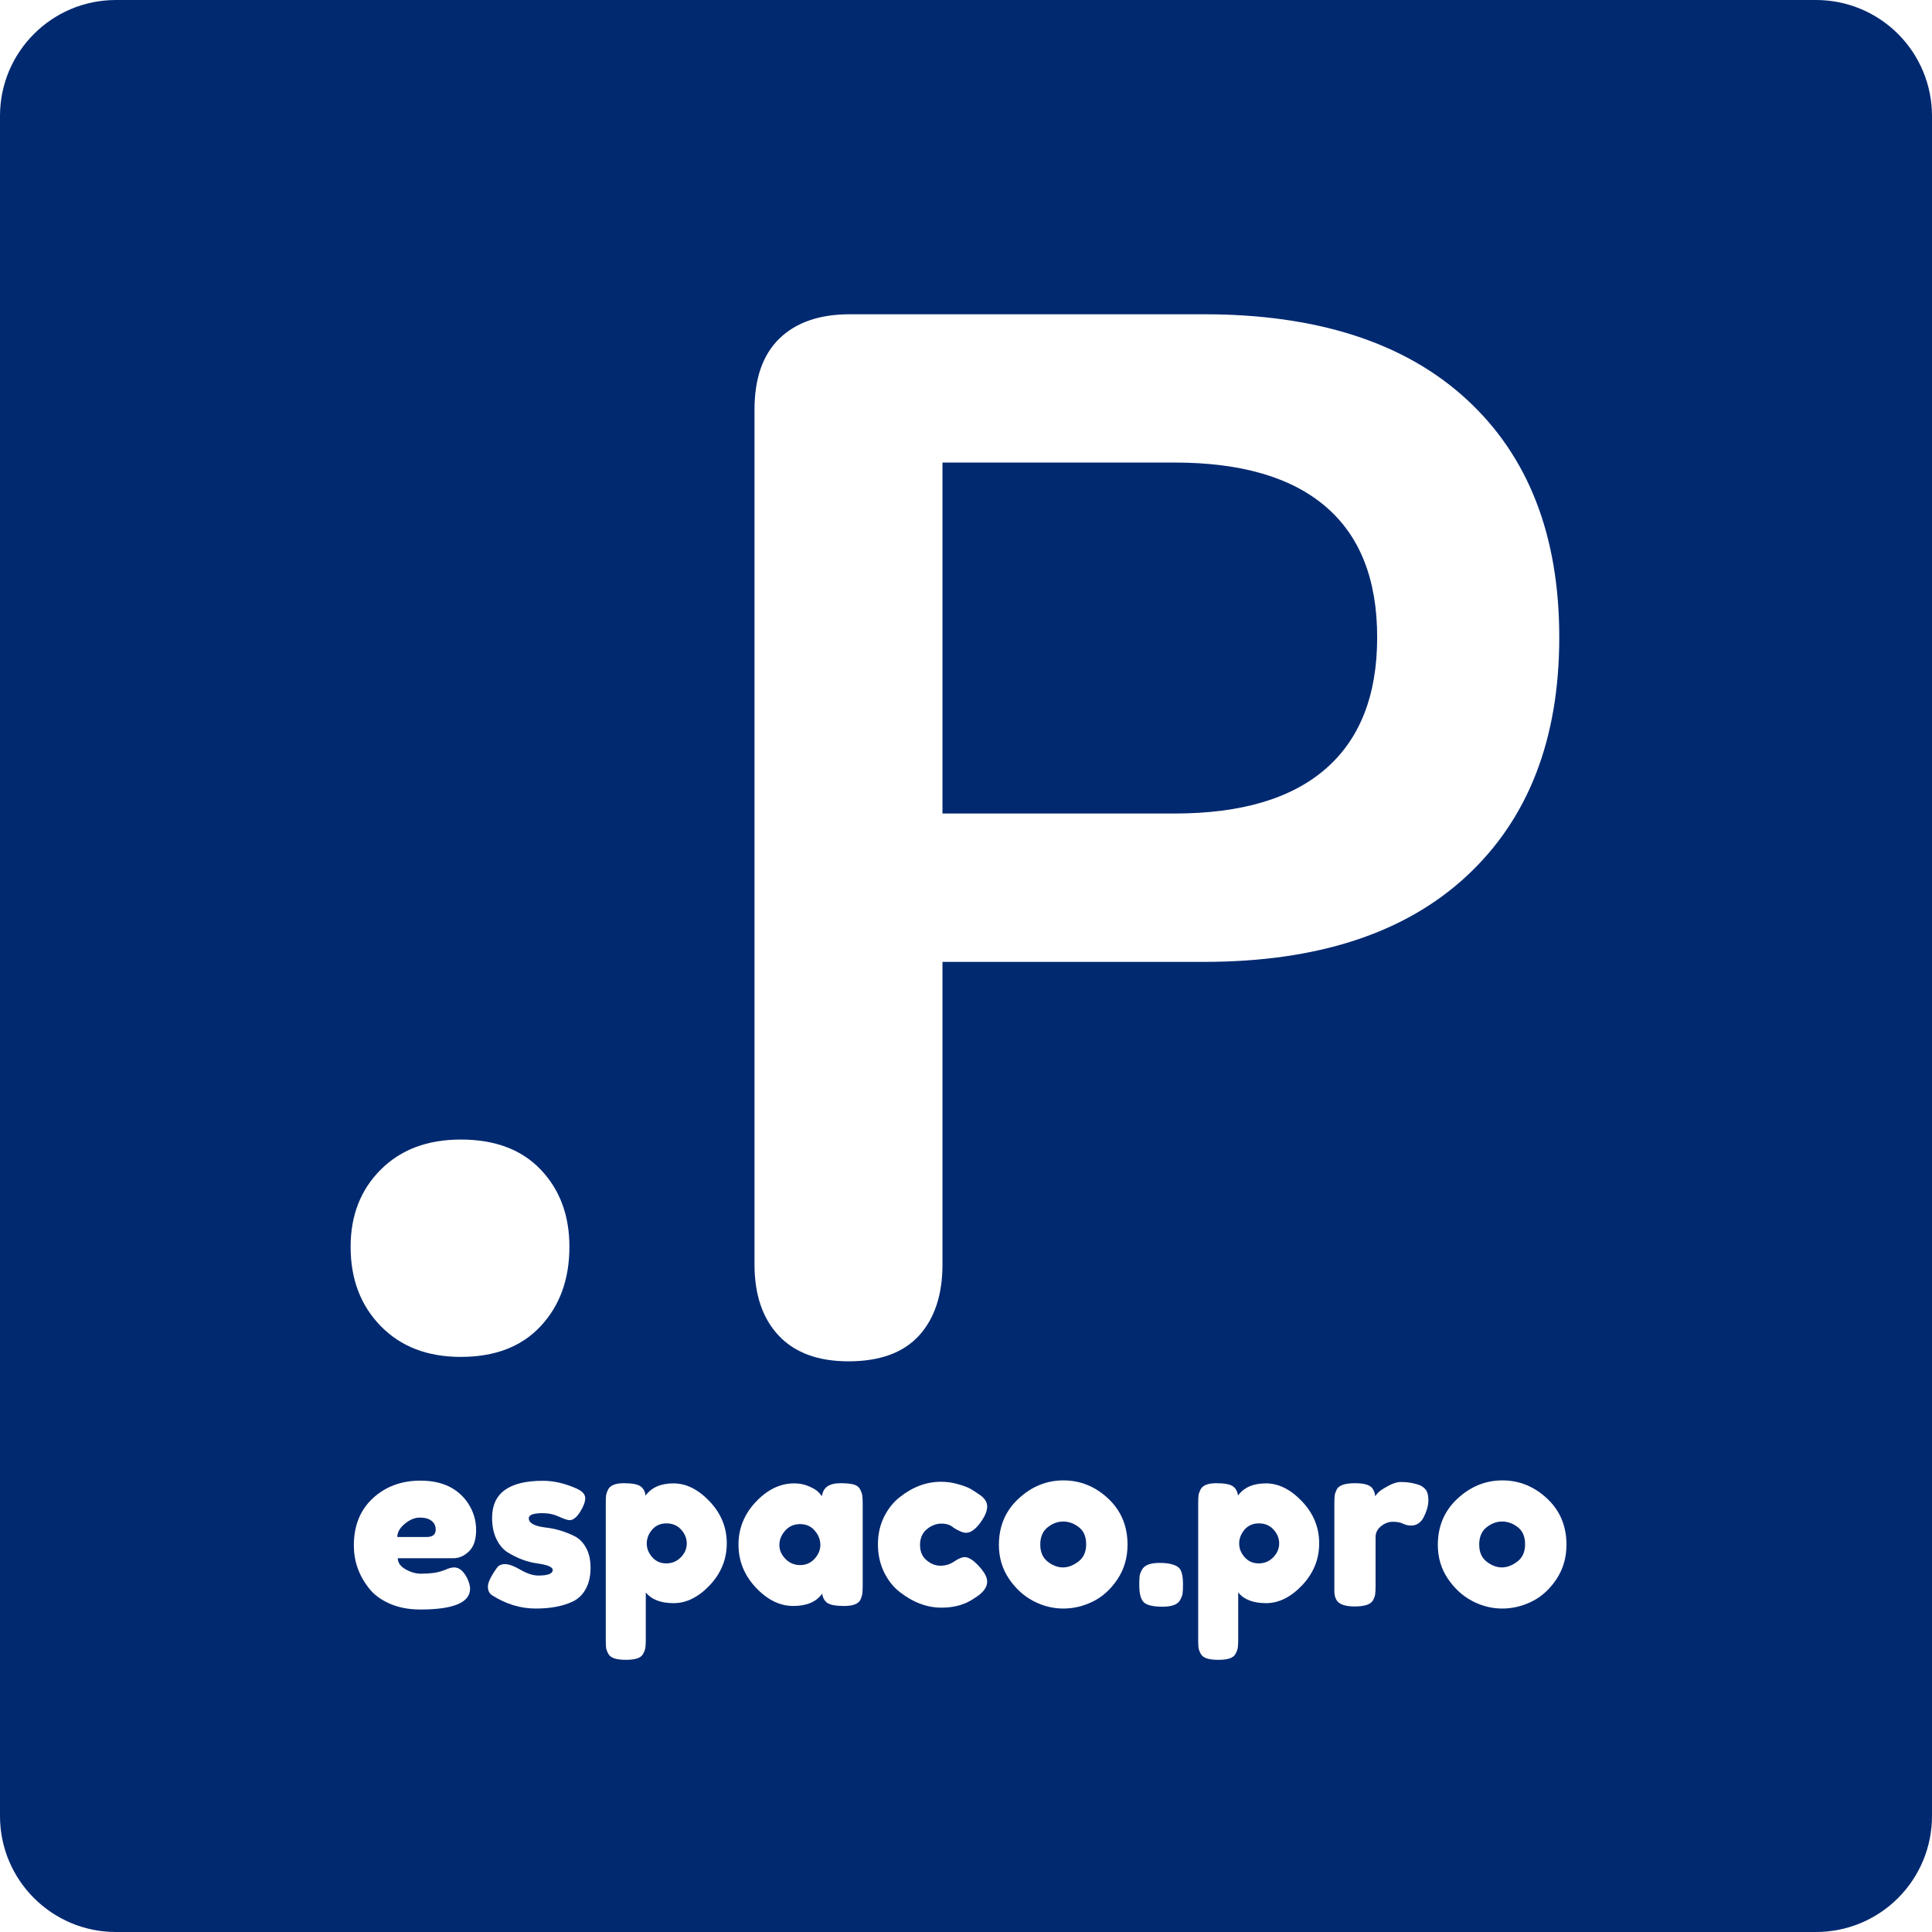 <?xml version="1.0" encoding="UTF-8"?> <svg xmlns="http://www.w3.org/2000/svg" xmlns:xlink="http://www.w3.org/1999/xlink" width="500" zoomAndPan="magnify" viewBox="0 0 375 375" height="500" preserveAspectRatio="xMidYMid meet" version="1.0"><defs><g></g><clipPath id="755a74c69b"><path d="M 22.5 0 L 352.5 0 C 358.469 0 364.191 2.371 368.41 6.59 C 372.629 10.809 375 16.531 375 22.5 L 375 352.5 C 375 358.469 372.629 364.191 368.41 368.41 C 364.191 372.629 358.469 375 352.5 375 L 22.5 375 C 10.074 375 0 364.926 0 352.5 L 0 22.5 C 0 10.074 10.074 0 22.5 0 Z M 22.5 0 " clip-rule="nonzero"></path></clipPath></defs><rect x="-37.5" width="450" fill="#ffffff" y="-37.5" height="450" fill-opacity="1"></rect><rect x="-37.5" width="450" fill="#ffffff" y="-37.5" height="450" fill-opacity="1"></rect><g clip-path="url(#755a74c69b)"><rect x="-37.5" width="450" fill="#012970" y="-37.5" height="450" fill-opacity="1"></rect></g><g fill="#ffffff" fill-opacity="1"><g transform="translate(53.804, 261.951)"><g><path d="M 35.625 1.422 C 29.164 1.422 23.988 -0.57 20.094 -4.562 C 16.195 -8.551 14.25 -13.68 14.25 -19.953 C 14.25 -26.035 16.195 -31.023 20.094 -34.922 C 23.988 -38.816 29.164 -40.766 35.625 -40.766 C 42.281 -40.766 47.457 -38.816 51.156 -34.922 C 54.863 -31.023 56.719 -26.035 56.719 -19.953 C 56.719 -13.68 54.863 -8.551 51.156 -4.562 C 47.457 -0.57 42.281 1.422 35.625 1.422 Z M 35.625 1.422 "></path></g></g></g><g fill="#ffffff" fill-opacity="1"><g transform="translate(124.496, 261.951)"><g><path d="M 40.188 2.281 C 34.301 2.281 29.789 0.617 26.656 -2.703 C 23.52 -6.035 21.953 -10.645 21.953 -16.531 L 21.953 -182.438 C 21.953 -188.508 23.566 -193.113 26.797 -196.25 C 30.023 -199.383 34.586 -200.953 40.484 -200.953 L 109.172 -200.953 C 131.211 -200.953 148.219 -195.441 160.188 -184.422 C 172.164 -173.398 178.156 -158.008 178.156 -138.25 C 178.156 -118.488 172.164 -103.047 160.188 -91.922 C 148.219 -80.805 131.211 -75.25 109.172 -75.25 L 58.438 -75.25 L 58.438 -16.531 C 58.438 -10.645 56.914 -6.035 53.875 -2.703 C 50.832 0.617 46.27 2.281 40.188 2.281 Z M 58.438 -104.047 L 103.469 -104.047 C 116.395 -104.047 126.18 -106.941 132.828 -112.734 C 139.484 -118.535 142.812 -127.039 142.812 -138.25 C 142.812 -149.457 139.484 -157.91 132.828 -163.609 C 126.18 -169.316 116.395 -172.172 103.469 -172.172 L 58.438 -172.172 Z M 58.438 -104.047 "></path></g></g></g><g fill="#ffffff" fill-opacity="1"><g transform="translate(67.539, 311.812)"><g><path d="M 24.875 -14.828 C 24.875 -12.961 24.41 -11.582 23.484 -10.688 C 22.566 -9.801 21.551 -9.359 20.438 -9.359 L 9.672 -9.359 C 9.672 -8.504 10.172 -7.789 11.172 -7.219 C 12.172 -6.645 13.172 -6.359 14.172 -6.359 C 15.922 -6.359 17.297 -6.539 18.297 -6.906 L 18.797 -7.078 C 19.523 -7.41 20.129 -7.578 20.609 -7.578 C 21.578 -7.578 22.41 -6.898 23.109 -5.547 C 23.504 -4.723 23.703 -4.023 23.703 -3.453 C 23.703 -0.754 20.477 0.594 14.031 0.594 C 11.789 0.594 9.801 0.207 8.062 -0.562 C 6.32 -1.332 4.969 -2.352 4 -3.625 C 2.094 -6.082 1.141 -8.82 1.141 -11.844 C 1.141 -15.664 2.367 -18.719 4.828 -21 C 7.297 -23.281 10.379 -24.422 14.078 -24.422 C 18.285 -24.422 21.375 -22.941 23.344 -19.984 C 24.363 -18.41 24.875 -16.691 24.875 -14.828 Z M 15.297 -13.484 C 16.453 -13.484 17.031 -13.969 17.031 -14.938 C 17.031 -15.633 16.766 -16.191 16.234 -16.609 C 15.703 -17.035 14.941 -17.25 13.953 -17.25 C 12.973 -17.25 12 -16.848 11.031 -16.047 C 10.062 -15.242 9.578 -14.391 9.578 -13.484 Z M 15.297 -13.484 "></path></g></g></g><g fill="#ffffff" fill-opacity="1"><g transform="translate(93.562, 311.812)"><g><path d="M 2 -2.141 C 1.426 -2.492 1.141 -3.066 1.141 -3.859 C 1.141 -4.648 1.711 -5.848 2.859 -7.453 C 3.191 -7.961 3.727 -8.219 4.469 -8.219 C 5.207 -8.219 6.211 -7.848 7.484 -7.109 C 8.766 -6.367 9.914 -6 10.938 -6 C 12.789 -6 13.719 -6.359 13.719 -7.078 C 13.719 -7.66 12.703 -8.086 10.672 -8.359 C 8.766 -8.629 6.875 -9.336 5 -10.484 C 4.113 -11.035 3.383 -11.891 2.812 -13.047 C 2.238 -14.211 1.953 -15.598 1.953 -17.203 C 1.953 -21.992 5.238 -24.391 11.812 -24.391 C 13.957 -24.391 16.164 -23.875 18.438 -22.844 C 19.5 -22.352 20.031 -21.742 20.031 -21.016 C 20.031 -20.297 19.695 -19.406 19.031 -18.344 C 18.363 -17.281 17.68 -16.75 16.984 -16.75 C 16.617 -16.75 15.941 -16.973 14.953 -17.422 C 13.973 -17.879 12.91 -18.109 11.766 -18.109 C 9.973 -18.109 9.078 -17.781 9.078 -17.125 C 9.078 -16.207 10.109 -15.613 12.172 -15.344 C 14.172 -15.133 16.109 -14.562 17.984 -13.625 C 18.859 -13.195 19.586 -12.461 20.172 -11.422 C 20.766 -10.379 21.062 -9.066 21.062 -7.484 C 21.062 -5.91 20.766 -4.57 20.172 -3.469 C 19.586 -2.363 18.766 -1.539 17.703 -1 C 15.766 -0.062 13.332 0.406 10.406 0.406 C 7.488 0.406 4.688 -0.441 2 -2.141 Z M 2 -2.141 "></path></g></g></g><g fill="#ffffff" fill-opacity="1"><g transform="translate(115.769, 311.812)"><g><path d="M 1.812 6.5 L 1.812 -20.031 C 1.812 -20.719 1.832 -21.227 1.875 -21.562 C 1.926 -21.895 2.055 -22.273 2.266 -22.703 C 2.691 -23.516 3.707 -23.922 5.312 -23.922 C 6.914 -23.922 8 -23.719 8.562 -23.312 C 9.125 -22.906 9.445 -22.305 9.531 -21.516 C 10.688 -23.098 12.492 -23.891 14.953 -23.891 C 17.422 -23.891 19.758 -22.723 21.969 -20.391 C 24.188 -18.055 25.297 -15.344 25.297 -12.25 C 25.297 -9.164 24.195 -6.457 22 -4.125 C 19.801 -1.801 17.461 -0.641 14.984 -0.641 C 12.504 -0.641 10.703 -1.332 9.578 -2.719 L 9.578 6.453 C 9.578 7.141 9.551 7.648 9.5 7.984 C 9.457 8.316 9.32 8.703 9.094 9.141 C 8.875 9.586 8.488 9.898 7.938 10.078 C 7.395 10.266 6.656 10.359 5.719 10.359 C 4.781 10.359 4.031 10.266 3.469 10.078 C 2.914 9.898 2.523 9.598 2.297 9.172 C 2.066 8.742 1.926 8.363 1.875 8.031 C 1.832 7.695 1.812 7.188 1.812 6.5 Z M 10.797 -14.891 C 10.109 -14.078 9.766 -13.188 9.766 -12.219 C 9.766 -11.25 10.117 -10.363 10.828 -9.562 C 11.535 -8.758 12.441 -8.359 13.547 -8.359 C 14.66 -8.359 15.602 -8.75 16.375 -9.531 C 17.145 -10.32 17.531 -11.219 17.531 -12.219 C 17.531 -13.219 17.164 -14.117 16.438 -14.922 C 15.707 -15.723 14.758 -16.125 13.594 -16.125 C 12.426 -16.125 11.492 -15.711 10.797 -14.891 Z M 10.797 -14.891 "></path></g></g></g><g fill="#ffffff" fill-opacity="1"><g transform="translate(142.2, 311.812)"><g><path d="M 17.344 -21.391 C 17.531 -23.078 18.727 -23.922 20.938 -23.922 C 22.113 -23.922 22.988 -23.832 23.562 -23.656 C 24.133 -23.477 24.535 -23.16 24.766 -22.703 C 24.992 -22.242 25.129 -21.844 25.172 -21.5 C 25.223 -21.156 25.25 -20.633 25.25 -19.938 L 25.25 -4.047 C 25.25 -3.348 25.223 -2.82 25.172 -2.469 C 25.129 -2.125 25.004 -1.723 24.797 -1.266 C 24.367 -0.484 23.328 -0.094 21.672 -0.094 C 20.023 -0.094 18.922 -0.297 18.359 -0.703 C 17.805 -1.109 17.484 -1.707 17.391 -2.5 C 16.266 -0.895 14.395 -0.094 11.781 -0.094 C 9.164 -0.094 6.738 -1.285 4.5 -3.672 C 2.258 -6.066 1.141 -8.844 1.141 -12 C 1.141 -15.164 2.266 -17.938 4.516 -20.312 C 6.773 -22.695 9.25 -23.891 11.938 -23.891 C 12.969 -23.891 13.906 -23.707 14.75 -23.344 C 15.602 -22.977 16.195 -22.633 16.531 -22.312 C 16.863 -22 17.133 -21.691 17.344 -21.391 Z M 9.078 -11.938 C 9.078 -10.938 9.469 -10.035 10.25 -9.234 C 11.039 -8.43 11.992 -8.031 13.109 -8.031 C 14.234 -8.031 15.164 -8.438 15.906 -9.25 C 16.656 -10.07 17.031 -10.973 17.031 -11.953 C 17.031 -12.941 16.672 -13.859 15.953 -14.703 C 15.242 -15.555 14.289 -15.984 13.094 -15.984 C 11.906 -15.984 10.938 -15.555 10.188 -14.703 C 9.445 -13.859 9.078 -12.938 9.078 -11.938 Z M 9.078 -11.938 "></path></g></g></g><g fill="#ffffff" fill-opacity="1"><g transform="translate(169.266, 311.812)"><g><path d="M 9.312 -11.953 C 9.312 -10.672 9.734 -9.676 10.578 -8.969 C 11.422 -8.258 12.32 -7.906 13.281 -7.906 C 14.238 -7.906 15.129 -8.18 15.953 -8.734 C 16.785 -9.297 17.461 -9.578 17.984 -9.578 C 18.891 -9.578 19.992 -8.773 21.297 -7.172 C 21.992 -6.297 22.344 -5.508 22.344 -4.812 C 22.344 -3.664 21.508 -2.594 19.844 -1.594 C 18.113 -0.375 15.992 0.234 13.484 0.234 C 10.672 0.234 7.961 -0.781 5.359 -2.812 C 4.117 -3.781 3.102 -5.07 2.312 -6.688 C 1.531 -8.312 1.141 -10.098 1.141 -12.047 C 1.141 -14.004 1.531 -15.773 2.312 -17.359 C 3.102 -18.953 4.117 -20.234 5.359 -21.203 C 7.867 -23.203 10.547 -24.203 13.391 -24.203 C 14.547 -24.203 15.664 -24.039 16.75 -23.719 C 17.844 -23.406 18.645 -23.098 19.156 -22.797 L 19.891 -22.344 C 20.43 -21.977 20.852 -21.691 21.156 -21.484 C 21.945 -20.867 22.344 -20.176 22.344 -19.406 C 22.344 -18.633 22.023 -17.766 21.391 -16.797 C 20.297 -15.129 19.25 -14.297 18.25 -14.297 C 17.676 -14.297 16.859 -14.629 15.797 -15.297 C 15.254 -15.816 14.473 -16.078 13.453 -16.078 C 12.441 -16.078 11.5 -15.711 10.625 -14.984 C 9.75 -14.254 9.312 -13.242 9.312 -11.953 Z M 9.312 -11.953 "></path></g></g></g><g fill="#ffffff" fill-opacity="1"><g transform="translate(192.745, 311.812)"><g><path d="M 1.141 -11.938 C 1.141 -15.57 2.41 -18.566 4.953 -20.922 C 7.492 -23.285 10.398 -24.469 13.672 -24.469 C 16.941 -24.469 19.832 -23.297 22.344 -20.953 C 24.852 -18.609 26.109 -15.617 26.109 -11.984 C 26.109 -9.473 25.457 -7.238 24.156 -5.281 C 22.852 -3.332 21.27 -1.895 19.406 -0.969 C 17.551 -0.051 15.625 0.406 13.625 0.406 C 11.625 0.406 9.688 -0.082 7.812 -1.062 C 5.938 -2.051 4.352 -3.504 3.062 -5.422 C 1.781 -7.348 1.141 -9.52 1.141 -11.938 Z M 10.625 -8.688 C 11.594 -7.945 12.578 -7.578 13.578 -7.578 C 14.578 -7.578 15.578 -7.957 16.578 -8.719 C 17.578 -9.477 18.078 -10.598 18.078 -12.078 C 18.078 -13.555 17.602 -14.66 16.656 -15.391 C 15.719 -16.117 14.703 -16.484 13.609 -16.484 C 12.523 -16.484 11.516 -16.102 10.578 -15.344 C 9.641 -14.594 9.172 -13.484 9.172 -12.016 C 9.172 -10.547 9.656 -9.438 10.625 -8.688 Z M 10.625 -8.688 "></path></g></g></g><g fill="#ffffff" fill-opacity="1"><g transform="translate(219.993, 311.812)"><g><path d="M 8.859 -7.484 C 9.367 -6.973 9.625 -5.914 9.625 -4.312 L 9.625 -4.125 C 9.625 -3.406 9.598 -2.867 9.547 -2.516 C 9.504 -2.172 9.348 -1.754 9.078 -1.266 C 8.629 -0.391 7.488 0.047 5.656 0.047 C 3.82 0.047 2.609 -0.238 2.016 -0.812 C 1.43 -1.395 1.141 -2.488 1.141 -4.094 L 1.141 -4.266 C 1.141 -4.961 1.16 -5.492 1.203 -5.859 C 1.242 -6.223 1.391 -6.629 1.641 -7.078 C 2.086 -7.992 3.227 -8.453 5.062 -8.453 C 6.895 -8.453 8.16 -8.129 8.859 -7.484 Z M 8.859 -7.484 "></path></g></g></g><g fill="#ffffff" fill-opacity="1"><g transform="translate(230.756, 311.812)"><g><path d="M 1.812 6.5 L 1.812 -20.031 C 1.812 -20.719 1.832 -21.227 1.875 -21.562 C 1.926 -21.895 2.055 -22.273 2.266 -22.703 C 2.691 -23.516 3.707 -23.922 5.312 -23.922 C 6.914 -23.922 8 -23.719 8.562 -23.312 C 9.125 -22.906 9.445 -22.305 9.531 -21.516 C 10.688 -23.098 12.492 -23.891 14.953 -23.891 C 17.422 -23.891 19.758 -22.723 21.969 -20.391 C 24.188 -18.055 25.297 -15.344 25.297 -12.25 C 25.297 -9.164 24.195 -6.457 22 -4.125 C 19.801 -1.801 17.461 -0.641 14.984 -0.641 C 12.504 -0.641 10.703 -1.332 9.578 -2.719 L 9.578 6.453 C 9.578 7.141 9.551 7.648 9.5 7.984 C 9.457 8.316 9.32 8.703 9.094 9.141 C 8.875 9.586 8.488 9.898 7.938 10.078 C 7.395 10.266 6.656 10.359 5.719 10.359 C 4.781 10.359 4.031 10.266 3.469 10.078 C 2.914 9.898 2.523 9.598 2.297 9.172 C 2.066 8.742 1.926 8.363 1.875 8.031 C 1.832 7.695 1.812 7.188 1.812 6.5 Z M 10.797 -14.891 C 10.109 -14.078 9.766 -13.188 9.766 -12.219 C 9.766 -11.25 10.117 -10.363 10.828 -9.562 C 11.535 -8.758 12.441 -8.359 13.547 -8.359 C 14.66 -8.359 15.602 -8.75 16.375 -9.531 C 17.145 -10.32 17.531 -11.219 17.531 -12.219 C 17.531 -13.219 17.164 -14.117 16.438 -14.922 C 15.707 -15.723 14.758 -16.125 13.594 -16.125 C 12.426 -16.125 11.492 -15.711 10.797 -14.891 Z M 10.797 -14.891 "></path></g></g></g><g fill="#ffffff" fill-opacity="1"><g transform="translate(257.187, 311.812)"><g><path d="M 18.062 -23.656 C 18.645 -23.477 19.125 -23.164 19.5 -22.719 C 19.875 -22.281 20.062 -21.578 20.062 -20.609 C 20.062 -19.641 19.773 -18.578 19.203 -17.422 C 18.629 -16.273 17.797 -15.703 16.703 -15.703 C 16.16 -15.703 15.641 -15.82 15.141 -16.062 C 14.641 -16.312 13.977 -16.438 13.156 -16.438 C 12.344 -16.438 11.582 -16.148 10.875 -15.578 C 10.164 -15.004 9.812 -14.305 9.812 -13.484 L 9.812 -3.953 C 9.812 -3.254 9.785 -2.727 9.734 -2.375 C 9.691 -2.031 9.551 -1.633 9.312 -1.188 C 8.852 -0.395 7.672 0 5.766 0 C 4.316 0 3.273 -0.254 2.641 -0.766 C 2.148 -1.191 1.875 -1.844 1.812 -2.719 C 1.812 -3.02 1.812 -3.461 1.812 -4.047 L 1.812 -19.984 C 1.812 -20.672 1.832 -21.188 1.875 -21.531 C 1.926 -21.883 2.055 -22.273 2.266 -22.703 C 2.691 -23.516 3.875 -23.922 5.812 -23.922 C 7.625 -23.922 8.758 -23.578 9.219 -22.891 C 9.551 -22.398 9.719 -21.898 9.719 -21.391 C 9.863 -21.598 10.082 -21.852 10.375 -22.156 C 10.664 -22.457 11.281 -22.863 12.219 -23.375 C 13.156 -23.895 13.977 -24.156 14.688 -24.156 C 15.395 -24.156 15.988 -24.113 16.469 -24.031 C 16.957 -23.957 17.488 -23.832 18.062 -23.656 Z M 18.062 -23.656 "></path></g></g></g><g fill="#ffffff" fill-opacity="1"><g transform="translate(277.941, 311.812)"><g><path d="M 1.141 -11.938 C 1.141 -15.57 2.41 -18.566 4.953 -20.922 C 7.492 -23.285 10.398 -24.469 13.672 -24.469 C 16.941 -24.469 19.832 -23.297 22.344 -20.953 C 24.852 -18.609 26.109 -15.617 26.109 -11.984 C 26.109 -9.473 25.457 -7.238 24.156 -5.281 C 22.852 -3.332 21.27 -1.895 19.406 -0.969 C 17.551 -0.051 15.625 0.406 13.625 0.406 C 11.625 0.406 9.688 -0.082 7.812 -1.062 C 5.938 -2.051 4.352 -3.504 3.062 -5.422 C 1.781 -7.348 1.141 -9.52 1.141 -11.938 Z M 10.625 -8.688 C 11.594 -7.945 12.578 -7.578 13.578 -7.578 C 14.578 -7.578 15.578 -7.957 16.578 -8.719 C 17.578 -9.477 18.078 -10.598 18.078 -12.078 C 18.078 -13.555 17.602 -14.66 16.656 -15.391 C 15.719 -16.117 14.703 -16.484 13.609 -16.484 C 12.523 -16.484 11.516 -16.102 10.578 -15.344 C 9.641 -14.594 9.172 -13.484 9.172 -12.016 C 9.172 -10.547 9.656 -9.438 10.625 -8.688 Z M 10.625 -8.688 "></path></g></g></g></svg> 